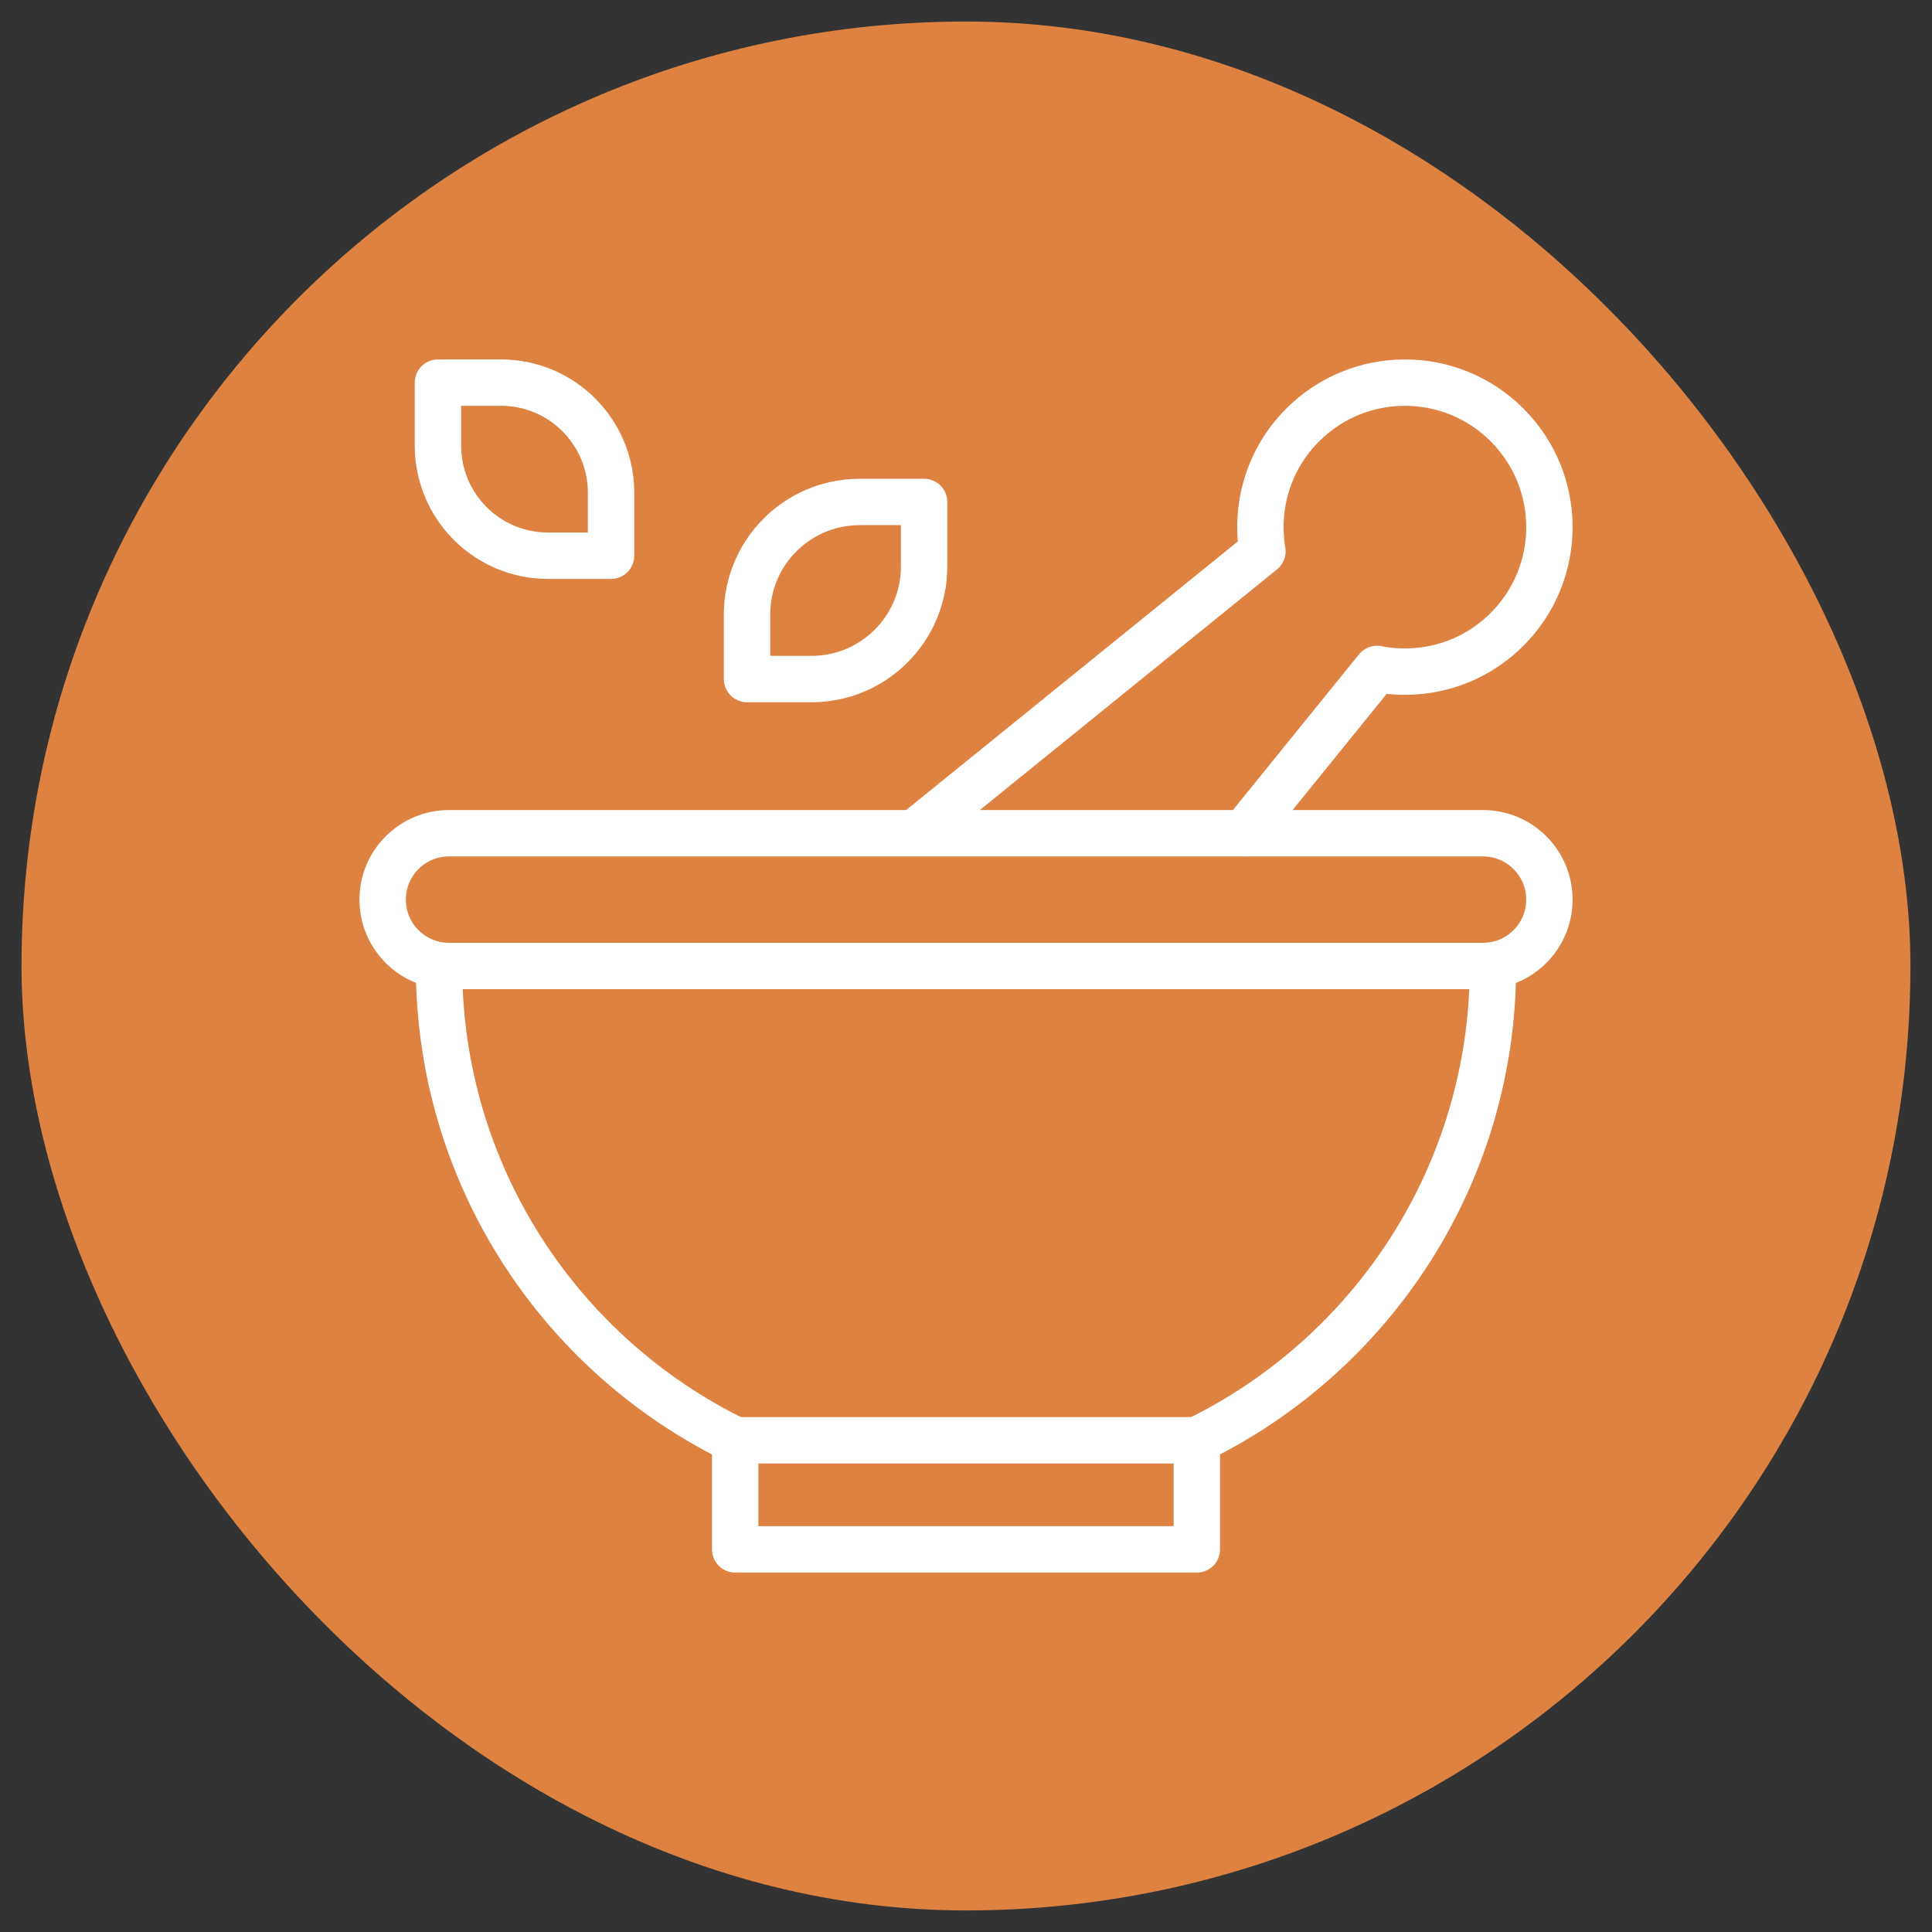 <?xml version="1.0" encoding="UTF-8"?>
<svg id="Layer_1" data-name="Layer 1" xmlns="http://www.w3.org/2000/svg" viewBox="0 0 500 500">
  <rect x="0" y="0" width="500" height="500" fill="#333333" stroke="none"/>
  <defs>
    <style>
      .cls-1 {
        fill: #de8241;
      }

      .cls-2 {
        fill: none;
        stroke: #fff;
        stroke-linecap: round;
        stroke-linejoin: round;
        stroke-width: 12px;
      }
    </style>
  </defs>
  <rect class="cls-1" x="5.57" y="5.57" width="488.85" height="488.85" rx="244.43" ry="244.43"/>
  <g id="g993">
    <g id="g995">
      <g id="g997">
        <g id="g1003">
          <path id="path1005" class="cls-2" d="m277.7,250h106.1c9.49,0,17.18-7.69,17.18-17.18h0c0-9.49-7.69-17.18-17.18-17.18H116.21c-9.49,0-17.18,7.69-17.18,17.18h0c0,9.49,7.69,17.18,17.18,17.18h161.49Z"/>
        </g>
        <g id="g1007">
          <path id="path1009" class="cls-2" d="m239.16,129.91h-16.69c-16.09,0-29.14,13.05-29.14,29.14v16.69h16.69c16.09,0,29.14-13.05,29.14-29.14v-16.69Z"/>
        </g>
        <g id="g1011">
          <path id="path1013" class="cls-2" d="m158.14,143.82v-16.31c0-15.73-12.75-28.49-28.49-28.49h-16.31v16.31c0,15.73,12.75,28.49,28.49,28.49h16.31Z"/>
        </g>
        <path id="path1019" class="cls-2" d="m309.74,372.75h-119.47v28.23h119.47v-28.23Z"/>
        <g id="g1021">
          <path id="path1023" class="cls-2" d="m236.64,215.63l90.08-72.94c-1.95-11.54,1.51-23.81,10.42-32.71,14.61-14.61,38.29-14.61,52.89,0,14.61,14.61,14.61,38.29,0,52.89-9.15,9.15-21.85,12.56-33.66,10.25l-34.42,42.51"/>
        </g>
        <g id="g1025">
          <path id="path1027" class="cls-2" d="m190.34,372.75c-45.42-22.13-76.72-68.75-76.72-122.67"/>
        </g>
        <g id="g1029">
          <path id="path1031" class="cls-2" d="m386.38,250.08c0,53.92-31.3,100.54-76.72,122.67"/>
        </g>
      </g>
    </g>
  </g>
</svg>
